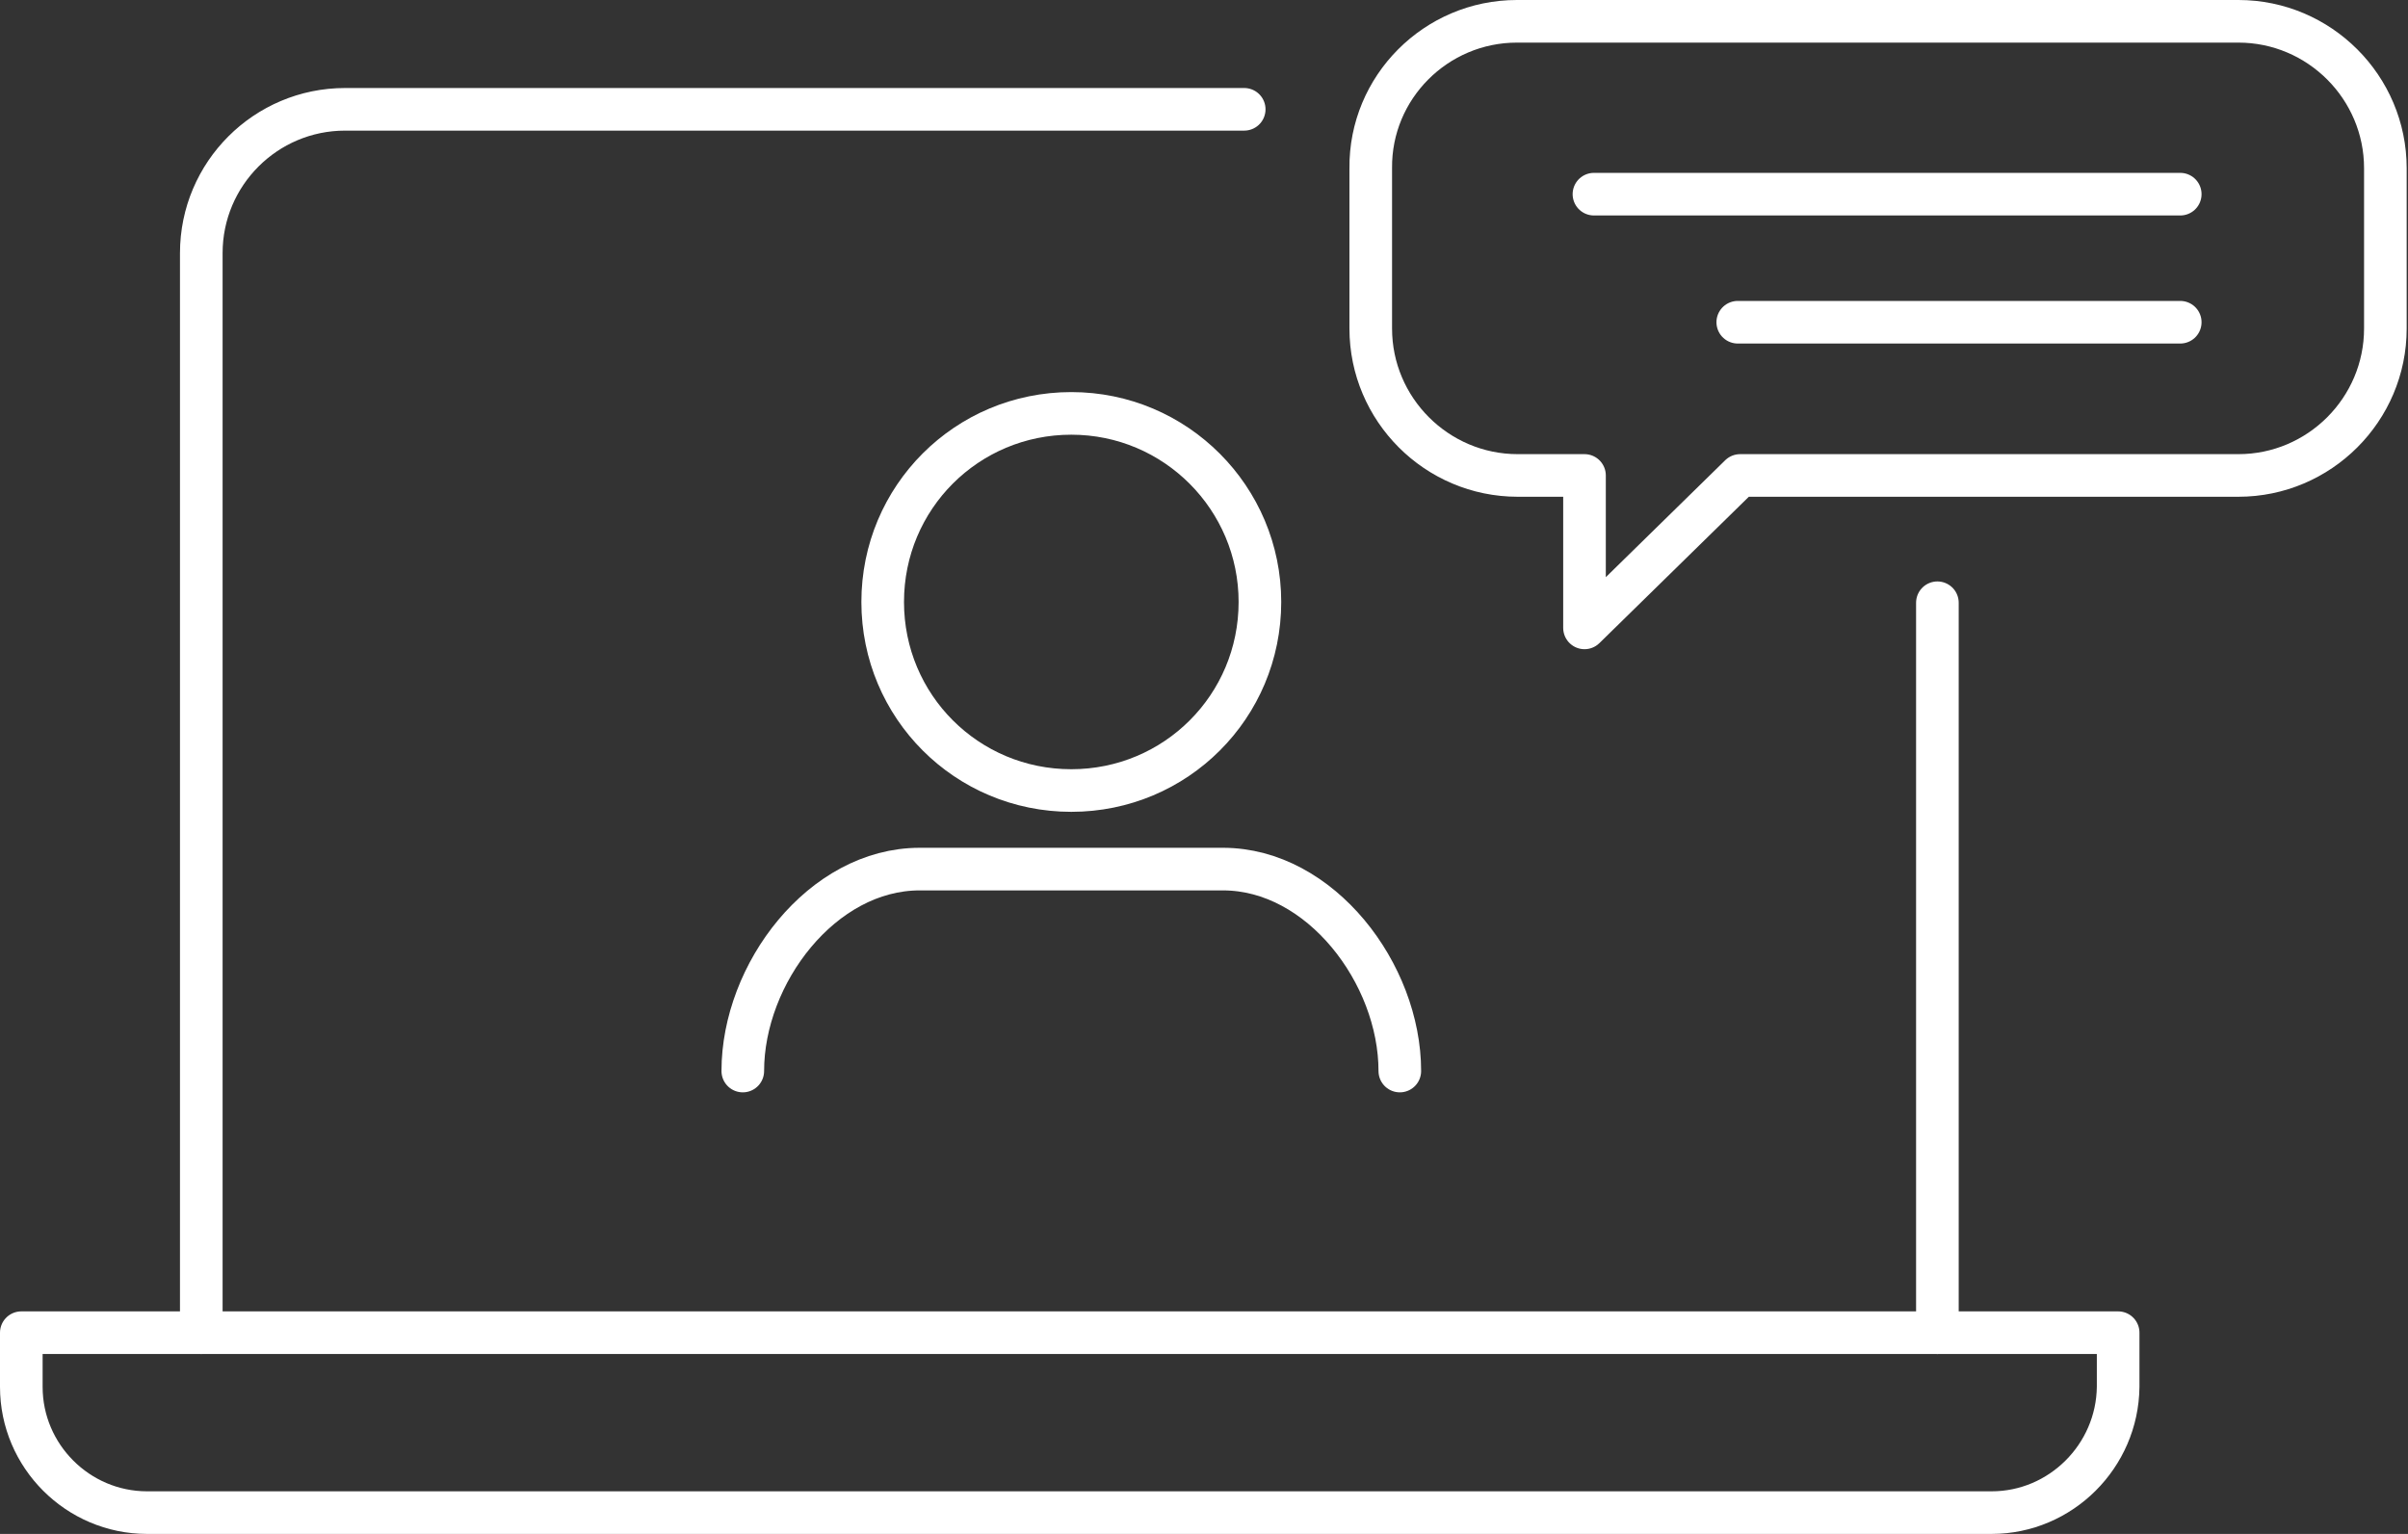 <svg width="113" height="72" viewBox="0 0 113 72" fill="none" xmlns="http://www.w3.org/2000/svg">
<rect x="0" y="0" width="113" height="72" fill="#333333" stroke="none"/>
<path d="M93.461 71H6.901C3.655 71 1 68.344 1 65.099V62.554H99.398V65.099C99.362 68.344 96.706 71 93.461 71Z" stroke="white" stroke-width="2" stroke-miterlimit="10" stroke-linecap="round" stroke-linejoin="round"/>
<path d="M90.916 28.292V62.554" stroke="white" stroke-width="2" stroke-miterlimit="10" stroke-linecap="round" stroke-linejoin="round"/>
<path d="M9.446 62.554V11.88C9.446 8.155 12.47 5.131 16.195 5.131H58.387" stroke="white" stroke-width="2" stroke-miterlimit="10" stroke-linecap="round" stroke-linejoin="round"/>
<path d="M59.124 28.255C59.124 33.16 55.178 37.106 50.273 37.106C45.368 37.106 41.422 33.16 41.422 28.255C41.422 23.35 45.368 19.404 50.273 19.404C55.178 19.404 59.124 23.387 59.124 28.255Z" stroke="white" stroke-width="2" stroke-miterlimit="10" stroke-linecap="round" stroke-linejoin="round"/>
<path d="M65.689 50.273C65.689 45.7 61.964 40.794 57.391 40.794H43.155C38.582 40.794 34.857 45.7 34.857 50.273" stroke="white" stroke-width="2" stroke-miterlimit="10" stroke-linecap="round" stroke-linejoin="round"/>
<path d="M71.184 1H105.041C108.84 1 111.938 4.098 111.938 7.897V15.42C111.938 19.219 108.84 22.317 105.041 22.317H81.659L74.356 29.472V22.317H71.221C67.423 22.317 64.325 19.219 64.325 15.42V7.897C64.288 4.098 67.386 1 71.184 1Z" stroke="white" stroke-width="2" stroke-miterlimit="10" stroke-linecap="round" stroke-linejoin="round"/>
<path d="M102.312 9.114H74.799" stroke="white" stroke-width="2" stroke-miterlimit="10" stroke-linecap="round" stroke-linejoin="round"/>
<path d="M102.312 15.125H81.548" stroke="white" stroke-width="2" stroke-miterlimit="10" stroke-linecap="round" stroke-linejoin="round"/>
</svg>
